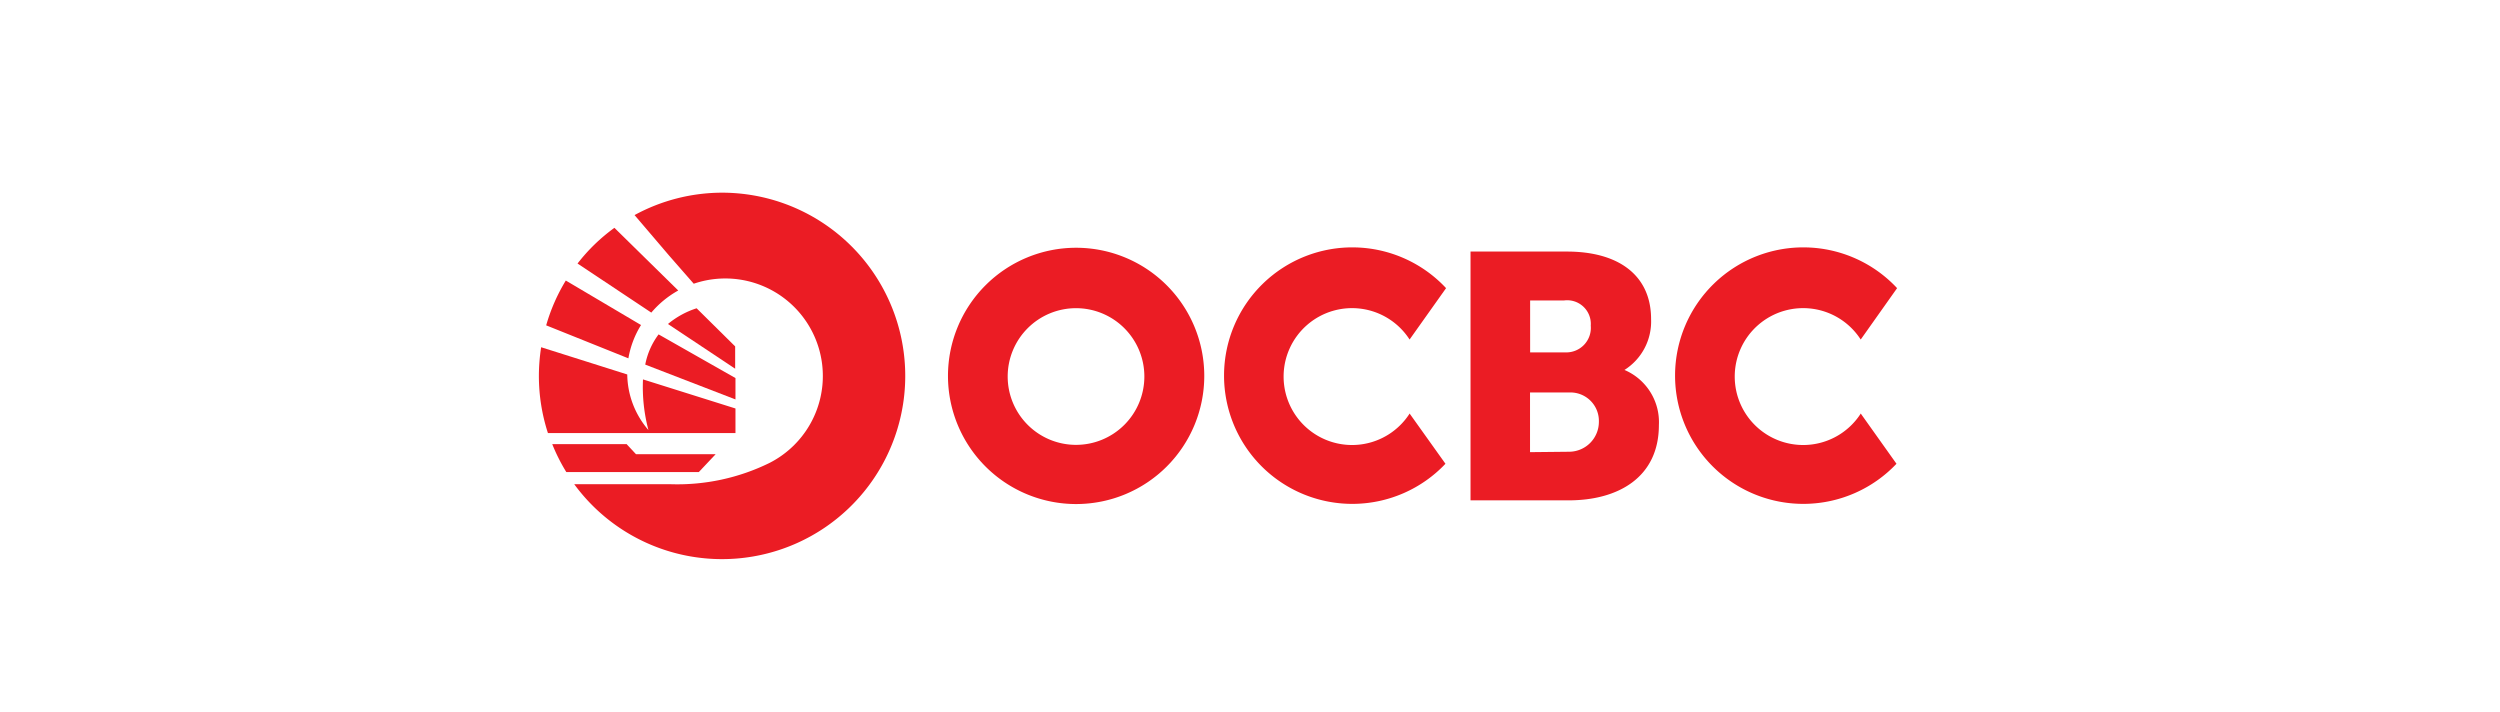 <svg id="图层_1" data-name="图层 1" xmlns="http://www.w3.org/2000/svg" viewBox="0 0 243.28 69.27"><defs><style>.cls-1{fill:#eb1c24;}</style></defs><path class="cls-1" d="M70.29,18.75a17.85,17.85,0,0,0-8.54,2.18l3.37,3.95,2.39,2.73a9.49,9.49,0,0,1,7.37,17.44,20.35,20.35,0,0,1-9.62,2.07l-9.38,0A17.83,17.83,0,1,0,70.29,18.75Z"/><path class="cls-1" d="M56.21,25.65l7.17,4.77A9.45,9.45,0,0,1,66,28.27l-6.21-6.1a17.52,17.52,0,0,0-3.6,3.49Z"/><path class="cls-1" d="M62.79,35.48l8.78,3.39V36.79l-7.48-4.25A7.11,7.11,0,0,0,62.79,35.48Z"/><path class="cls-1" d="M65,31.53l6.54,4.35V33.71L67.79,30A8.3,8.3,0,0,0,65,31.53Z"/><path class="cls-1" d="M71.57,42.14V39.75l-9-2.83a16.38,16.38,0,0,0,.53,4.93,8.42,8.42,0,0,1-2.06-5.41l-8.38-2.65h0a18.32,18.32,0,0,0-.22,2.79,17.93,17.93,0,0,0,.88,5.56Z"/><path class="cls-1" d="M53.15,31.66l8,3.21a9,9,0,0,1,1.23-3.24L55.06,27.3A17.71,17.71,0,0,0,53.15,31.66Z"/><path class="cls-1" d="M61,43.22H53.74a17.76,17.76,0,0,0,1.37,2.72H68l1.64-1.74H61.89l-.93-1Z"/><path class="cls-1" d="M181.07,40.25a6.66,6.66,0,1,1,0-7.21l3.54-5a12.48,12.48,0,1,0-.06,17.09l-3.5-4.92Z"/><path class="cls-1" d="M137.17,40.25a6.66,6.66,0,1,1,0-7.21l3.55-5a12.48,12.48,0,1,0-.06,17.09l-3.51-4.92Z"/><path class="cls-1" d="M143.11,24.48h9.37c5.08,0,8.19,2.35,8.19,6.57A5.57,5.57,0,0,1,158.08,36a5.52,5.52,0,0,1,3.35,5.36c0,5.08-3.94,7.33-8.78,7.33H143.1V24.48Zm9.18,9.81a2.39,2.39,0,0,0,2.51-2.6,2.3,2.3,0,0,0-2.61-2.45H148.9v5.05Zm.39,9.67a2.91,2.91,0,0,0,2.91-2.91,2.77,2.77,0,0,0-2.76-2.86h-3.94V44Z"/><path class="cls-1" d="M104.71,24.11a12.47,12.47,0,1,0,12.48,12.47A12.47,12.47,0,0,0,104.71,24.11Zm0,19.18a6.65,6.65,0,1,1,6.65-6.65A6.65,6.65,0,0,1,104.68,43.29Z"/></svg>